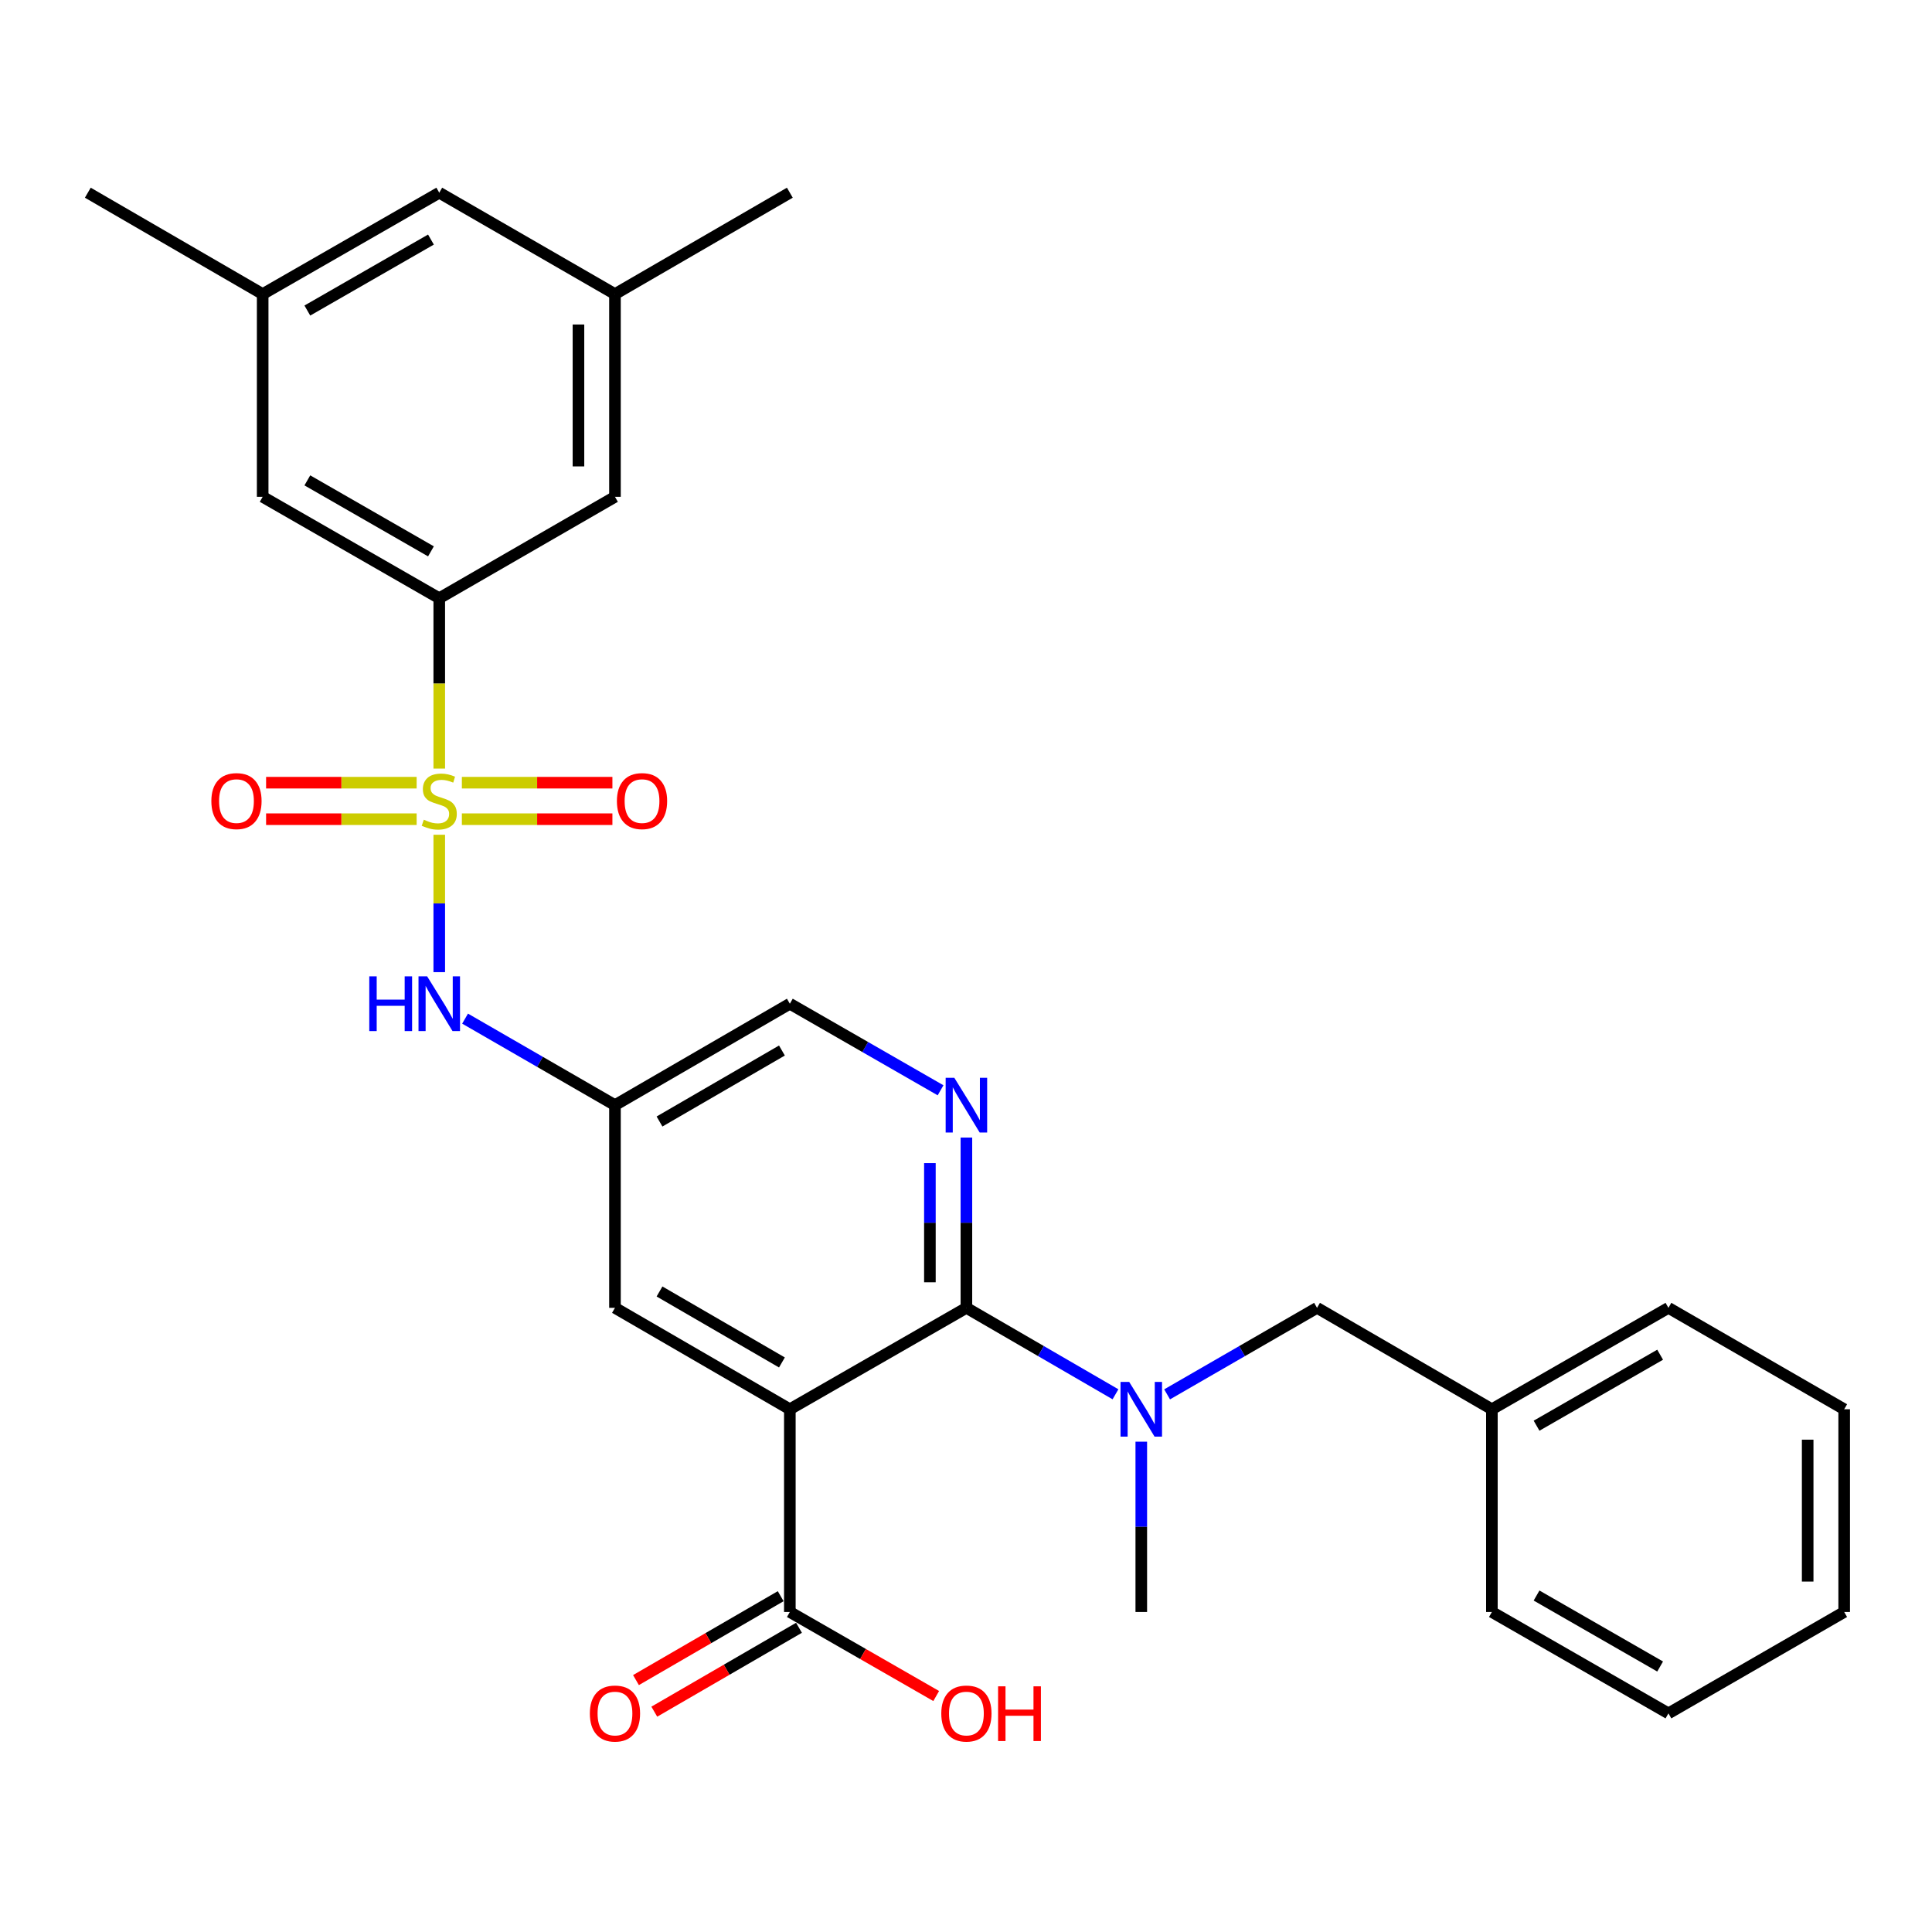 <?xml version='1.0' encoding='iso-8859-1'?>
<svg version='1.1' baseProfile='full'
              xmlns='http://www.w3.org/2000/svg'
                      xmlns:rdkit='http://www.rdkit.org/xml'
                      xmlns:xlink='http://www.w3.org/1999/xlink'
                  xml:space='preserve'
width='1000px' height='1000px' viewBox='0 0 1000 1000'>
<!-- END OF HEADER -->
<rect style='opacity:1.0;fill:#FFFFFF;stroke:none' width='1000' height='1000' x='0' y='0'> </rect>
<path class='bond-3' d='M 227.359,397.821 L 227.359,353.732' style='fill:none;fill-rule:evenodd;stroke:#CCCC00;stroke-width:6px;stroke-linecap:butt;stroke-linejoin:miter;stroke-opacity:1' />
<path class='bond-3' d='M 227.359,353.732 L 227.359,309.644' style='fill:none;fill-rule:evenodd;stroke:#000000;stroke-width:6px;stroke-linecap:butt;stroke-linejoin:miter;stroke-opacity:1' />
<path class='bond-4' d='M 227.359,432.068 L 227.359,467.624' style='fill:none;fill-rule:evenodd;stroke:#CCCC00;stroke-width:6px;stroke-linecap:butt;stroke-linejoin:miter;stroke-opacity:1' />
<path class='bond-4' d='M 227.359,467.624 L 227.359,503.18' style='fill:none;fill-rule:evenodd;stroke:#0000FF;stroke-width:6px;stroke-linecap:butt;stroke-linejoin:miter;stroke-opacity:1' />
<path class='bond-9' d='M 239.063,424.013 L 278.021,424.013' style='fill:none;fill-rule:evenodd;stroke:#CCCC00;stroke-width:6px;stroke-linecap:butt;stroke-linejoin:miter;stroke-opacity:1' />
<path class='bond-9' d='M 278.021,424.013 L 316.979,424.013' style='fill:none;fill-rule:evenodd;stroke:#FF0000;stroke-width:6px;stroke-linecap:butt;stroke-linejoin:miter;stroke-opacity:1' />
<path class='bond-9' d='M 239.063,405.116 L 278.021,405.116' style='fill:none;fill-rule:evenodd;stroke:#CCCC00;stroke-width:6px;stroke-linecap:butt;stroke-linejoin:miter;stroke-opacity:1' />
<path class='bond-9' d='M 278.021,405.116 L 316.979,405.116' style='fill:none;fill-rule:evenodd;stroke:#FF0000;stroke-width:6px;stroke-linecap:butt;stroke-linejoin:miter;stroke-opacity:1' />
<path class='bond-10' d='M 215.655,405.116 L 176.691,405.116' style='fill:none;fill-rule:evenodd;stroke:#CCCC00;stroke-width:6px;stroke-linecap:butt;stroke-linejoin:miter;stroke-opacity:1' />
<path class='bond-10' d='M 176.691,405.116 L 137.728,405.116' style='fill:none;fill-rule:evenodd;stroke:#FF0000;stroke-width:6px;stroke-linecap:butt;stroke-linejoin:miter;stroke-opacity:1' />
<path class='bond-10' d='M 215.655,424.013 L 176.691,424.013' style='fill:none;fill-rule:evenodd;stroke:#CCCC00;stroke-width:6px;stroke-linecap:butt;stroke-linejoin:miter;stroke-opacity:1' />
<path class='bond-10' d='M 176.691,424.013 L 137.728,424.013' style='fill:none;fill-rule:evenodd;stroke:#FF0000;stroke-width:6px;stroke-linecap:butt;stroke-linejoin:miter;stroke-opacity:1' />
<path class='bond-0' d='M 408.822,729.429 L 318.306,676.938' style='fill:none;fill-rule:evenodd;stroke:#000000;stroke-width:6px;stroke-linecap:butt;stroke-linejoin:miter;stroke-opacity:1' />
<path class='bond-0' d='M 404.725,705.209 L 341.363,668.465' style='fill:none;fill-rule:evenodd;stroke:#000000;stroke-width:6px;stroke-linecap:butt;stroke-linejoin:miter;stroke-opacity:1' />
<path class='bond-6' d='M 408.822,729.429 L 408.822,834.36' style='fill:none;fill-rule:evenodd;stroke:#000000;stroke-width:6px;stroke-linecap:butt;stroke-linejoin:miter;stroke-opacity:1' />
<path class='bond-30' d='M 408.822,729.429 L 500.21,676.938' style='fill:none;fill-rule:evenodd;stroke:#000000;stroke-width:6px;stroke-linecap:butt;stroke-linejoin:miter;stroke-opacity:1' />
<path class='bond-1' d='M 500.21,676.938 L 500.21,632.869' style='fill:none;fill-rule:evenodd;stroke:#000000;stroke-width:6px;stroke-linecap:butt;stroke-linejoin:miter;stroke-opacity:1' />
<path class='bond-1' d='M 500.21,632.869 L 500.21,588.801' style='fill:none;fill-rule:evenodd;stroke:#0000FF;stroke-width:6px;stroke-linecap:butt;stroke-linejoin:miter;stroke-opacity:1' />
<path class='bond-1' d='M 481.313,663.717 L 481.313,632.869' style='fill:none;fill-rule:evenodd;stroke:#000000;stroke-width:6px;stroke-linecap:butt;stroke-linejoin:miter;stroke-opacity:1' />
<path class='bond-1' d='M 481.313,632.869 L 481.313,602.021' style='fill:none;fill-rule:evenodd;stroke:#0000FF;stroke-width:6px;stroke-linecap:butt;stroke-linejoin:miter;stroke-opacity:1' />
<path class='bond-5' d='M 500.21,676.938 L 538.79,699.311' style='fill:none;fill-rule:evenodd;stroke:#000000;stroke-width:6px;stroke-linecap:butt;stroke-linejoin:miter;stroke-opacity:1' />
<path class='bond-5' d='M 538.79,699.311 L 577.371,721.684' style='fill:none;fill-rule:evenodd;stroke:#0000FF;stroke-width:6px;stroke-linecap:butt;stroke-linejoin:miter;stroke-opacity:1' />
<path class='bond-2' d='M 486.835,564.336 L 447.829,541.931' style='fill:none;fill-rule:evenodd;stroke:#0000FF;stroke-width:6px;stroke-linecap:butt;stroke-linejoin:miter;stroke-opacity:1' />
<path class='bond-2' d='M 447.829,541.931 L 408.822,519.526' style='fill:none;fill-rule:evenodd;stroke:#000000;stroke-width:6px;stroke-linecap:butt;stroke-linejoin:miter;stroke-opacity:1' />
<path class='bond-11' d='M 227.359,309.644 L 135.961,257.152' style='fill:none;fill-rule:evenodd;stroke:#000000;stroke-width:6px;stroke-linecap:butt;stroke-linejoin:miter;stroke-opacity:1' />
<path class='bond-11' d='M 223.06,285.383 L 159.081,248.639' style='fill:none;fill-rule:evenodd;stroke:#000000;stroke-width:6px;stroke-linecap:butt;stroke-linejoin:miter;stroke-opacity:1' />
<path class='bond-12' d='M 227.359,309.644 L 318.306,257.152' style='fill:none;fill-rule:evenodd;stroke:#000000;stroke-width:6px;stroke-linecap:butt;stroke-linejoin:miter;stroke-opacity:1' />
<path class='bond-7' d='M 240.724,527.24 L 279.515,549.629' style='fill:none;fill-rule:evenodd;stroke:#0000FF;stroke-width:6px;stroke-linecap:butt;stroke-linejoin:miter;stroke-opacity:1' />
<path class='bond-7' d='M 279.515,549.629 L 318.306,572.018' style='fill:none;fill-rule:evenodd;stroke:#000000;stroke-width:6px;stroke-linecap:butt;stroke-linejoin:miter;stroke-opacity:1' />
<path class='bond-13' d='M 604.092,721.717 L 642.893,699.327' style='fill:none;fill-rule:evenodd;stroke:#0000FF;stroke-width:6px;stroke-linecap:butt;stroke-linejoin:miter;stroke-opacity:1' />
<path class='bond-13' d='M 642.893,699.327 L 681.694,676.938' style='fill:none;fill-rule:evenodd;stroke:#000000;stroke-width:6px;stroke-linecap:butt;stroke-linejoin:miter;stroke-opacity:1' />
<path class='bond-21' d='M 590.726,746.213 L 590.726,790.286' style='fill:none;fill-rule:evenodd;stroke:#0000FF;stroke-width:6px;stroke-linecap:butt;stroke-linejoin:miter;stroke-opacity:1' />
<path class='bond-21' d='M 590.726,790.286 L 590.726,834.36' style='fill:none;fill-rule:evenodd;stroke:#000000;stroke-width:6px;stroke-linecap:butt;stroke-linejoin:miter;stroke-opacity:1' />
<path class='bond-15' d='M 404.083,826.186 L 366.633,847.9' style='fill:none;fill-rule:evenodd;stroke:#000000;stroke-width:6px;stroke-linecap:butt;stroke-linejoin:miter;stroke-opacity:1' />
<path class='bond-15' d='M 366.633,847.9 L 329.182,869.613' style='fill:none;fill-rule:evenodd;stroke:#FF0000;stroke-width:6px;stroke-linecap:butt;stroke-linejoin:miter;stroke-opacity:1' />
<path class='bond-15' d='M 413.561,842.534 L 376.111,864.248' style='fill:none;fill-rule:evenodd;stroke:#000000;stroke-width:6px;stroke-linecap:butt;stroke-linejoin:miter;stroke-opacity:1' />
<path class='bond-15' d='M 376.111,864.248 L 338.661,885.961' style='fill:none;fill-rule:evenodd;stroke:#FF0000;stroke-width:6px;stroke-linecap:butt;stroke-linejoin:miter;stroke-opacity:1' />
<path class='bond-19' d='M 408.822,834.36 L 446.699,856.111' style='fill:none;fill-rule:evenodd;stroke:#000000;stroke-width:6px;stroke-linecap:butt;stroke-linejoin:miter;stroke-opacity:1' />
<path class='bond-19' d='M 446.699,856.111 L 484.575,877.863' style='fill:none;fill-rule:evenodd;stroke:#FF0000;stroke-width:6px;stroke-linecap:butt;stroke-linejoin:miter;stroke-opacity:1' />
<path class='bond-8' d='M 318.306,572.018 L 318.306,676.938' style='fill:none;fill-rule:evenodd;stroke:#000000;stroke-width:6px;stroke-linecap:butt;stroke-linejoin:miter;stroke-opacity:1' />
<path class='bond-14' d='M 318.306,572.018 L 408.822,519.526' style='fill:none;fill-rule:evenodd;stroke:#000000;stroke-width:6px;stroke-linecap:butt;stroke-linejoin:miter;stroke-opacity:1' />
<path class='bond-14' d='M 341.363,580.491 L 404.725,543.747' style='fill:none;fill-rule:evenodd;stroke:#000000;stroke-width:6px;stroke-linecap:butt;stroke-linejoin:miter;stroke-opacity:1' />
<path class='bond-16' d='M 135.961,257.152 L 135.961,152.222' style='fill:none;fill-rule:evenodd;stroke:#000000;stroke-width:6px;stroke-linecap:butt;stroke-linejoin:miter;stroke-opacity:1' />
<path class='bond-17' d='M 318.306,257.152 L 318.306,152.222' style='fill:none;fill-rule:evenodd;stroke:#000000;stroke-width:6px;stroke-linecap:butt;stroke-linejoin:miter;stroke-opacity:1' />
<path class='bond-17' d='M 299.409,241.413 L 299.409,167.961' style='fill:none;fill-rule:evenodd;stroke:#000000;stroke-width:6px;stroke-linecap:butt;stroke-linejoin:miter;stroke-opacity:1' />
<path class='bond-20' d='M 681.694,676.938 L 772.2,729.429' style='fill:none;fill-rule:evenodd;stroke:#000000;stroke-width:6px;stroke-linecap:butt;stroke-linejoin:miter;stroke-opacity:1' />
<path class='bond-22' d='M 135.961,152.222 L 45.455,99.741' style='fill:none;fill-rule:evenodd;stroke:#000000;stroke-width:6px;stroke-linecap:butt;stroke-linejoin:miter;stroke-opacity:1' />
<path class='bond-29' d='M 135.961,152.222 L 227.359,99.741' style='fill:none;fill-rule:evenodd;stroke:#000000;stroke-width:6px;stroke-linecap:butt;stroke-linejoin:miter;stroke-opacity:1' />
<path class='bond-29' d='M 159.08,160.737 L 223.059,124' style='fill:none;fill-rule:evenodd;stroke:#000000;stroke-width:6px;stroke-linecap:butt;stroke-linejoin:miter;stroke-opacity:1' />
<path class='bond-18' d='M 318.306,152.222 L 227.359,99.741' style='fill:none;fill-rule:evenodd;stroke:#000000;stroke-width:6px;stroke-linecap:butt;stroke-linejoin:miter;stroke-opacity:1' />
<path class='bond-23' d='M 318.306,152.222 L 408.822,99.741' style='fill:none;fill-rule:evenodd;stroke:#000000;stroke-width:6px;stroke-linecap:butt;stroke-linejoin:miter;stroke-opacity:1' />
<path class='bond-24' d='M 772.2,729.429 L 863.578,676.938' style='fill:none;fill-rule:evenodd;stroke:#000000;stroke-width:6px;stroke-linecap:butt;stroke-linejoin:miter;stroke-opacity:1' />
<path class='bond-24' d='M 795.32,737.942 L 859.284,701.197' style='fill:none;fill-rule:evenodd;stroke:#000000;stroke-width:6px;stroke-linecap:butt;stroke-linejoin:miter;stroke-opacity:1' />
<path class='bond-25' d='M 772.2,729.429 L 772.2,834.36' style='fill:none;fill-rule:evenodd;stroke:#000000;stroke-width:6px;stroke-linecap:butt;stroke-linejoin:miter;stroke-opacity:1' />
<path class='bond-27' d='M 863.578,676.938 L 954.545,729.429' style='fill:none;fill-rule:evenodd;stroke:#000000;stroke-width:6px;stroke-linecap:butt;stroke-linejoin:miter;stroke-opacity:1' />
<path class='bond-26' d='M 772.2,834.36 L 863.578,886.841' style='fill:none;fill-rule:evenodd;stroke:#000000;stroke-width:6px;stroke-linecap:butt;stroke-linejoin:miter;stroke-opacity:1' />
<path class='bond-26' d='M 795.318,825.846 L 859.282,862.582' style='fill:none;fill-rule:evenodd;stroke:#000000;stroke-width:6px;stroke-linecap:butt;stroke-linejoin:miter;stroke-opacity:1' />
<path class='bond-28' d='M 863.578,886.841 L 954.545,834.36' style='fill:none;fill-rule:evenodd;stroke:#000000;stroke-width:6px;stroke-linecap:butt;stroke-linejoin:miter;stroke-opacity:1' />
<path class='bond-31' d='M 954.545,729.429 L 954.545,834.36' style='fill:none;fill-rule:evenodd;stroke:#000000;stroke-width:6px;stroke-linecap:butt;stroke-linejoin:miter;stroke-opacity:1' />
<path class='bond-31' d='M 935.648,745.169 L 935.648,818.621' style='fill:none;fill-rule:evenodd;stroke:#000000;stroke-width:6px;stroke-linecap:butt;stroke-linejoin:miter;stroke-opacity:1' />
<path  class='atom-0' d='M 219.359 424.284
Q 219.679 424.404, 220.999 424.964
Q 222.319 425.524, 223.759 425.884
Q 225.239 426.204, 226.679 426.204
Q 229.359 426.204, 230.919 424.924
Q 232.479 423.604, 232.479 421.324
Q 232.479 419.764, 231.679 418.804
Q 230.919 417.844, 229.719 417.324
Q 228.519 416.804, 226.519 416.204
Q 223.999 415.444, 222.479 414.724
Q 220.999 414.004, 219.919 412.484
Q 218.879 410.964, 218.879 408.404
Q 218.879 404.844, 221.279 402.644
Q 223.719 400.444, 228.519 400.444
Q 231.799 400.444, 235.519 402.004
L 234.599 405.084
Q 231.199 403.684, 228.639 403.684
Q 225.879 403.684, 224.359 404.844
Q 222.839 405.964, 222.879 407.924
Q 222.879 409.444, 223.639 410.364
Q 224.439 411.284, 225.559 411.804
Q 226.719 412.324, 228.639 412.924
Q 231.199 413.724, 232.719 414.524
Q 234.239 415.324, 235.319 416.964
Q 236.439 418.564, 236.439 421.324
Q 236.439 425.244, 233.799 427.364
Q 231.199 429.444, 226.839 429.444
Q 224.319 429.444, 222.399 428.884
Q 220.519 428.364, 218.279 427.444
L 219.359 424.284
' fill='#CCCC00'/>
<path  class='atom-3' d='M 493.95 557.858
L 503.23 572.858
Q 504.15 574.338, 505.63 577.018
Q 507.11 579.698, 507.19 579.858
L 507.19 557.858
L 510.95 557.858
L 510.95 586.178
L 507.07 586.178
L 497.11 569.778
Q 495.95 567.858, 494.71 565.658
Q 493.51 563.458, 493.15 562.778
L 493.15 586.178
L 489.47 586.178
L 489.47 557.858
L 493.95 557.858
' fill='#0000FF'/>
<path  class='atom-5' d='M 191.139 505.366
L 194.979 505.366
L 194.979 517.406
L 209.459 517.406
L 209.459 505.366
L 213.299 505.366
L 213.299 533.686
L 209.459 533.686
L 209.459 520.606
L 194.979 520.606
L 194.979 533.686
L 191.139 533.686
L 191.139 505.366
' fill='#0000FF'/>
<path  class='atom-5' d='M 221.099 505.366
L 230.379 520.366
Q 231.299 521.846, 232.779 524.526
Q 234.259 527.206, 234.339 527.366
L 234.339 505.366
L 238.099 505.366
L 238.099 533.686
L 234.219 533.686
L 224.259 517.286
Q 223.099 515.366, 221.859 513.166
Q 220.659 510.966, 220.299 510.286
L 220.299 533.686
L 216.619 533.686
L 216.619 505.366
L 221.099 505.366
' fill='#0000FF'/>
<path  class='atom-6' d='M 584.466 715.269
L 593.746 730.269
Q 594.666 731.749, 596.146 734.429
Q 597.626 737.109, 597.706 737.269
L 597.706 715.269
L 601.466 715.269
L 601.466 743.589
L 597.586 743.589
L 587.626 727.189
Q 586.466 725.269, 585.226 723.069
Q 584.026 720.869, 583.666 720.189
L 583.666 743.589
L 579.986 743.589
L 579.986 715.269
L 584.466 715.269
' fill='#0000FF'/>
<path  class='atom-10' d='M 319.31 414.644
Q 319.31 407.844, 322.67 404.044
Q 326.03 400.244, 332.31 400.244
Q 338.59 400.244, 341.95 404.044
Q 345.31 407.844, 345.31 414.644
Q 345.31 421.524, 341.91 425.444
Q 338.51 429.324, 332.31 429.324
Q 326.07 429.324, 322.67 425.444
Q 319.31 421.564, 319.31 414.644
M 332.31 426.124
Q 336.63 426.124, 338.95 423.244
Q 341.31 420.324, 341.31 414.644
Q 341.31 409.084, 338.95 406.284
Q 336.63 403.444, 332.31 403.444
Q 327.99 403.444, 325.63 406.244
Q 323.31 409.044, 323.31 414.644
Q 323.31 420.364, 325.63 423.244
Q 327.99 426.124, 332.31 426.124
' fill='#FF0000'/>
<path  class='atom-11' d='M 109.397 414.644
Q 109.397 407.844, 112.757 404.044
Q 116.117 400.244, 122.397 400.244
Q 128.677 400.244, 132.037 404.044
Q 135.397 407.844, 135.397 414.644
Q 135.397 421.524, 131.997 425.444
Q 128.597 429.324, 122.397 429.324
Q 116.157 429.324, 112.757 425.444
Q 109.397 421.564, 109.397 414.644
M 122.397 426.124
Q 126.717 426.124, 129.037 423.244
Q 131.397 420.324, 131.397 414.644
Q 131.397 409.084, 129.037 406.284
Q 126.717 403.444, 122.397 403.444
Q 118.077 403.444, 115.717 406.244
Q 113.397 409.044, 113.397 414.644
Q 113.397 420.364, 115.717 423.244
Q 118.077 426.124, 122.397 426.124
' fill='#FF0000'/>
<path  class='atom-16' d='M 305.306 886.921
Q 305.306 880.121, 308.666 876.321
Q 312.026 872.521, 318.306 872.521
Q 324.586 872.521, 327.946 876.321
Q 331.306 880.121, 331.306 886.921
Q 331.306 893.801, 327.906 897.721
Q 324.506 901.601, 318.306 901.601
Q 312.066 901.601, 308.666 897.721
Q 305.306 893.841, 305.306 886.921
M 318.306 898.401
Q 322.626 898.401, 324.946 895.521
Q 327.306 892.601, 327.306 886.921
Q 327.306 881.361, 324.946 878.561
Q 322.626 875.721, 318.306 875.721
Q 313.986 875.721, 311.626 878.521
Q 309.306 881.321, 309.306 886.921
Q 309.306 892.641, 311.626 895.521
Q 313.986 898.401, 318.306 898.401
' fill='#FF0000'/>
<path  class='atom-20' d='M 487.21 886.921
Q 487.21 880.121, 490.57 876.321
Q 493.93 872.521, 500.21 872.521
Q 506.49 872.521, 509.85 876.321
Q 513.21 880.121, 513.21 886.921
Q 513.21 893.801, 509.81 897.721
Q 506.41 901.601, 500.21 901.601
Q 493.97 901.601, 490.57 897.721
Q 487.21 893.841, 487.21 886.921
M 500.21 898.401
Q 504.53 898.401, 506.85 895.521
Q 509.21 892.601, 509.21 886.921
Q 509.21 881.361, 506.85 878.561
Q 504.53 875.721, 500.21 875.721
Q 495.89 875.721, 493.53 878.521
Q 491.21 881.321, 491.21 886.921
Q 491.21 892.641, 493.53 895.521
Q 495.89 898.401, 500.21 898.401
' fill='#FF0000'/>
<path  class='atom-20' d='M 516.61 872.841
L 520.45 872.841
L 520.45 884.881
L 534.93 884.881
L 534.93 872.841
L 538.77 872.841
L 538.77 901.161
L 534.93 901.161
L 534.93 888.081
L 520.45 888.081
L 520.45 901.161
L 516.61 901.161
L 516.61 872.841
' fill='#FF0000'/>
</svg>
